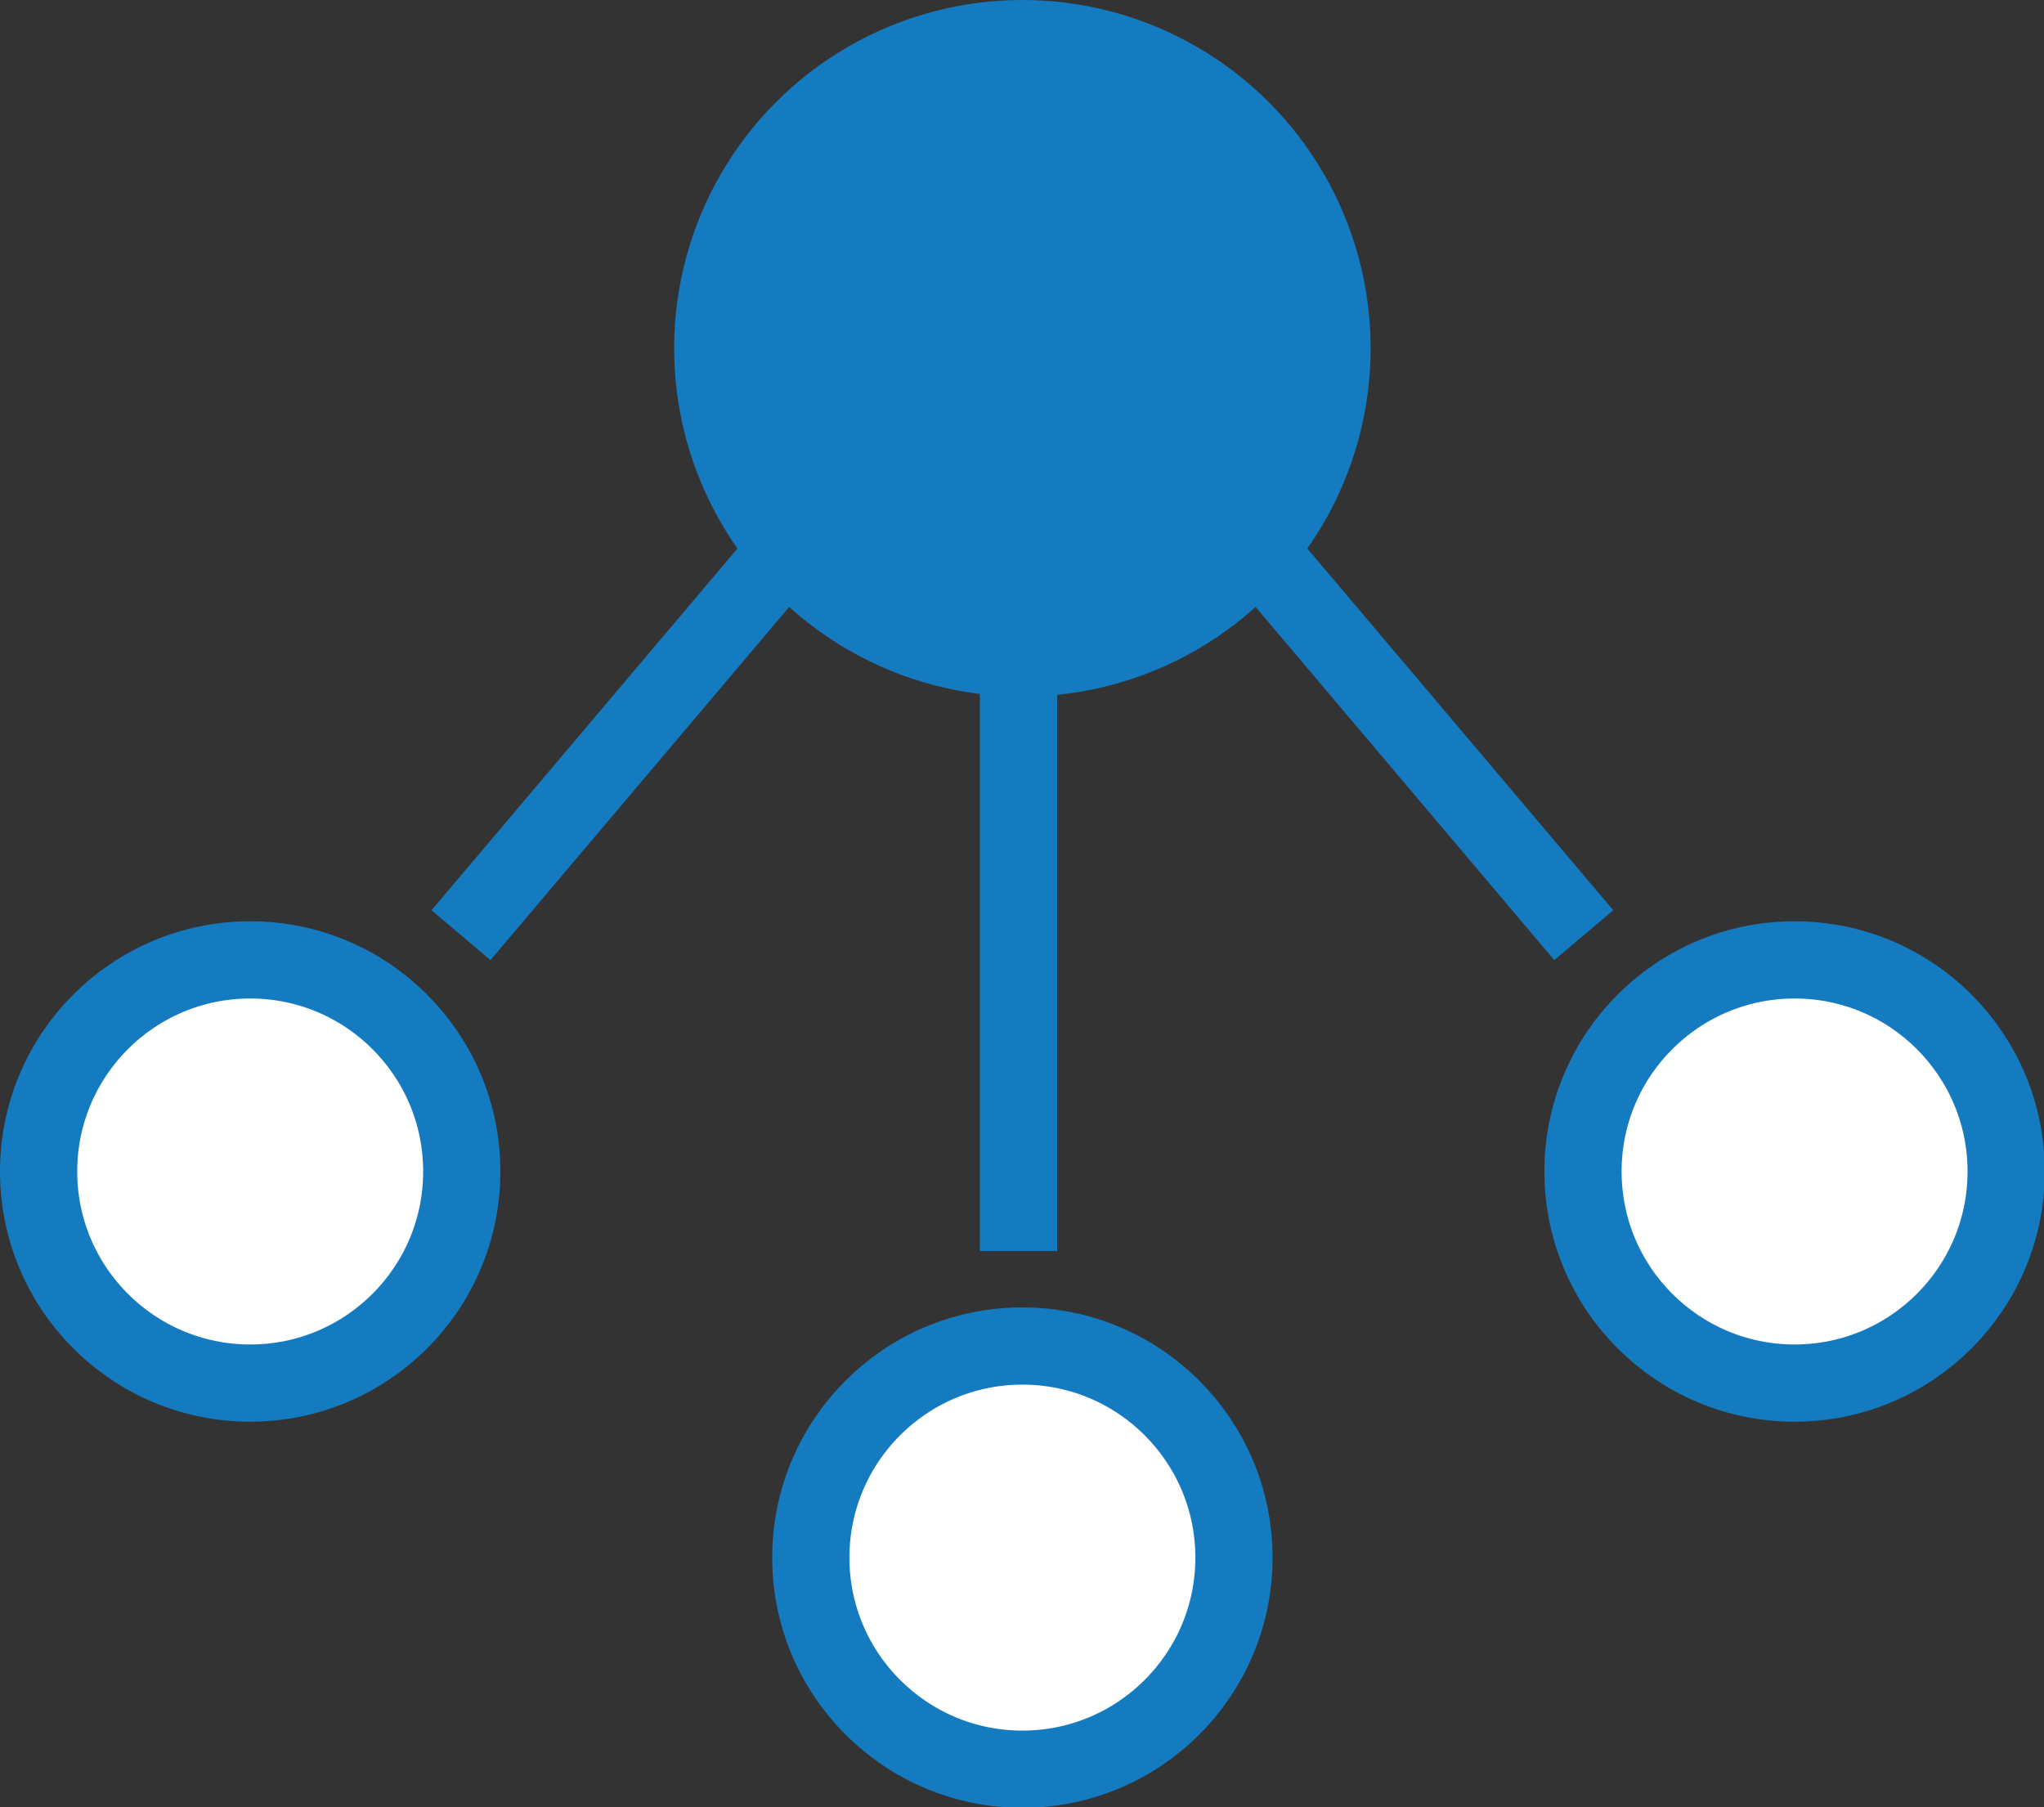 <svg xmlns="http://www.w3.org/2000/svg" viewBox="0 0 26.47 23.4"><rect x="0" y="0" width="26.47" height="23.4" fill="#333333" stroke="none"/><defs><style>.cls-1{fill:#157bc0;}.cls-2{fill:#fff;stroke:#157bc0;stroke-miterlimit:10;}</style></defs><title>Asset 8</title><g id="Layer_2" data-name="Layer 2"><g id="Layer_1-2" data-name="Layer 1"><circle class="cls-1" cx="13.24" cy="4.51" r="4.51"/><circle class="cls-2" cx="13.24" cy="20.17" r="2.74"/><line class="cls-2" x1="13.19" y1="5.97" x2="13.19" y2="16.2"/><line class="cls-2" x1="13.82" y1="4.2" x2="20.51" y2="12.11"/><circle class="cls-2" cx="23.24" cy="15.17" r="2.74"/><circle class="cls-2" cx="3.24" cy="15.17" r="2.74"/><line class="cls-2" x1="12.66" y1="4.2" x2="5.97" y2="12.11"/></g></g></svg>